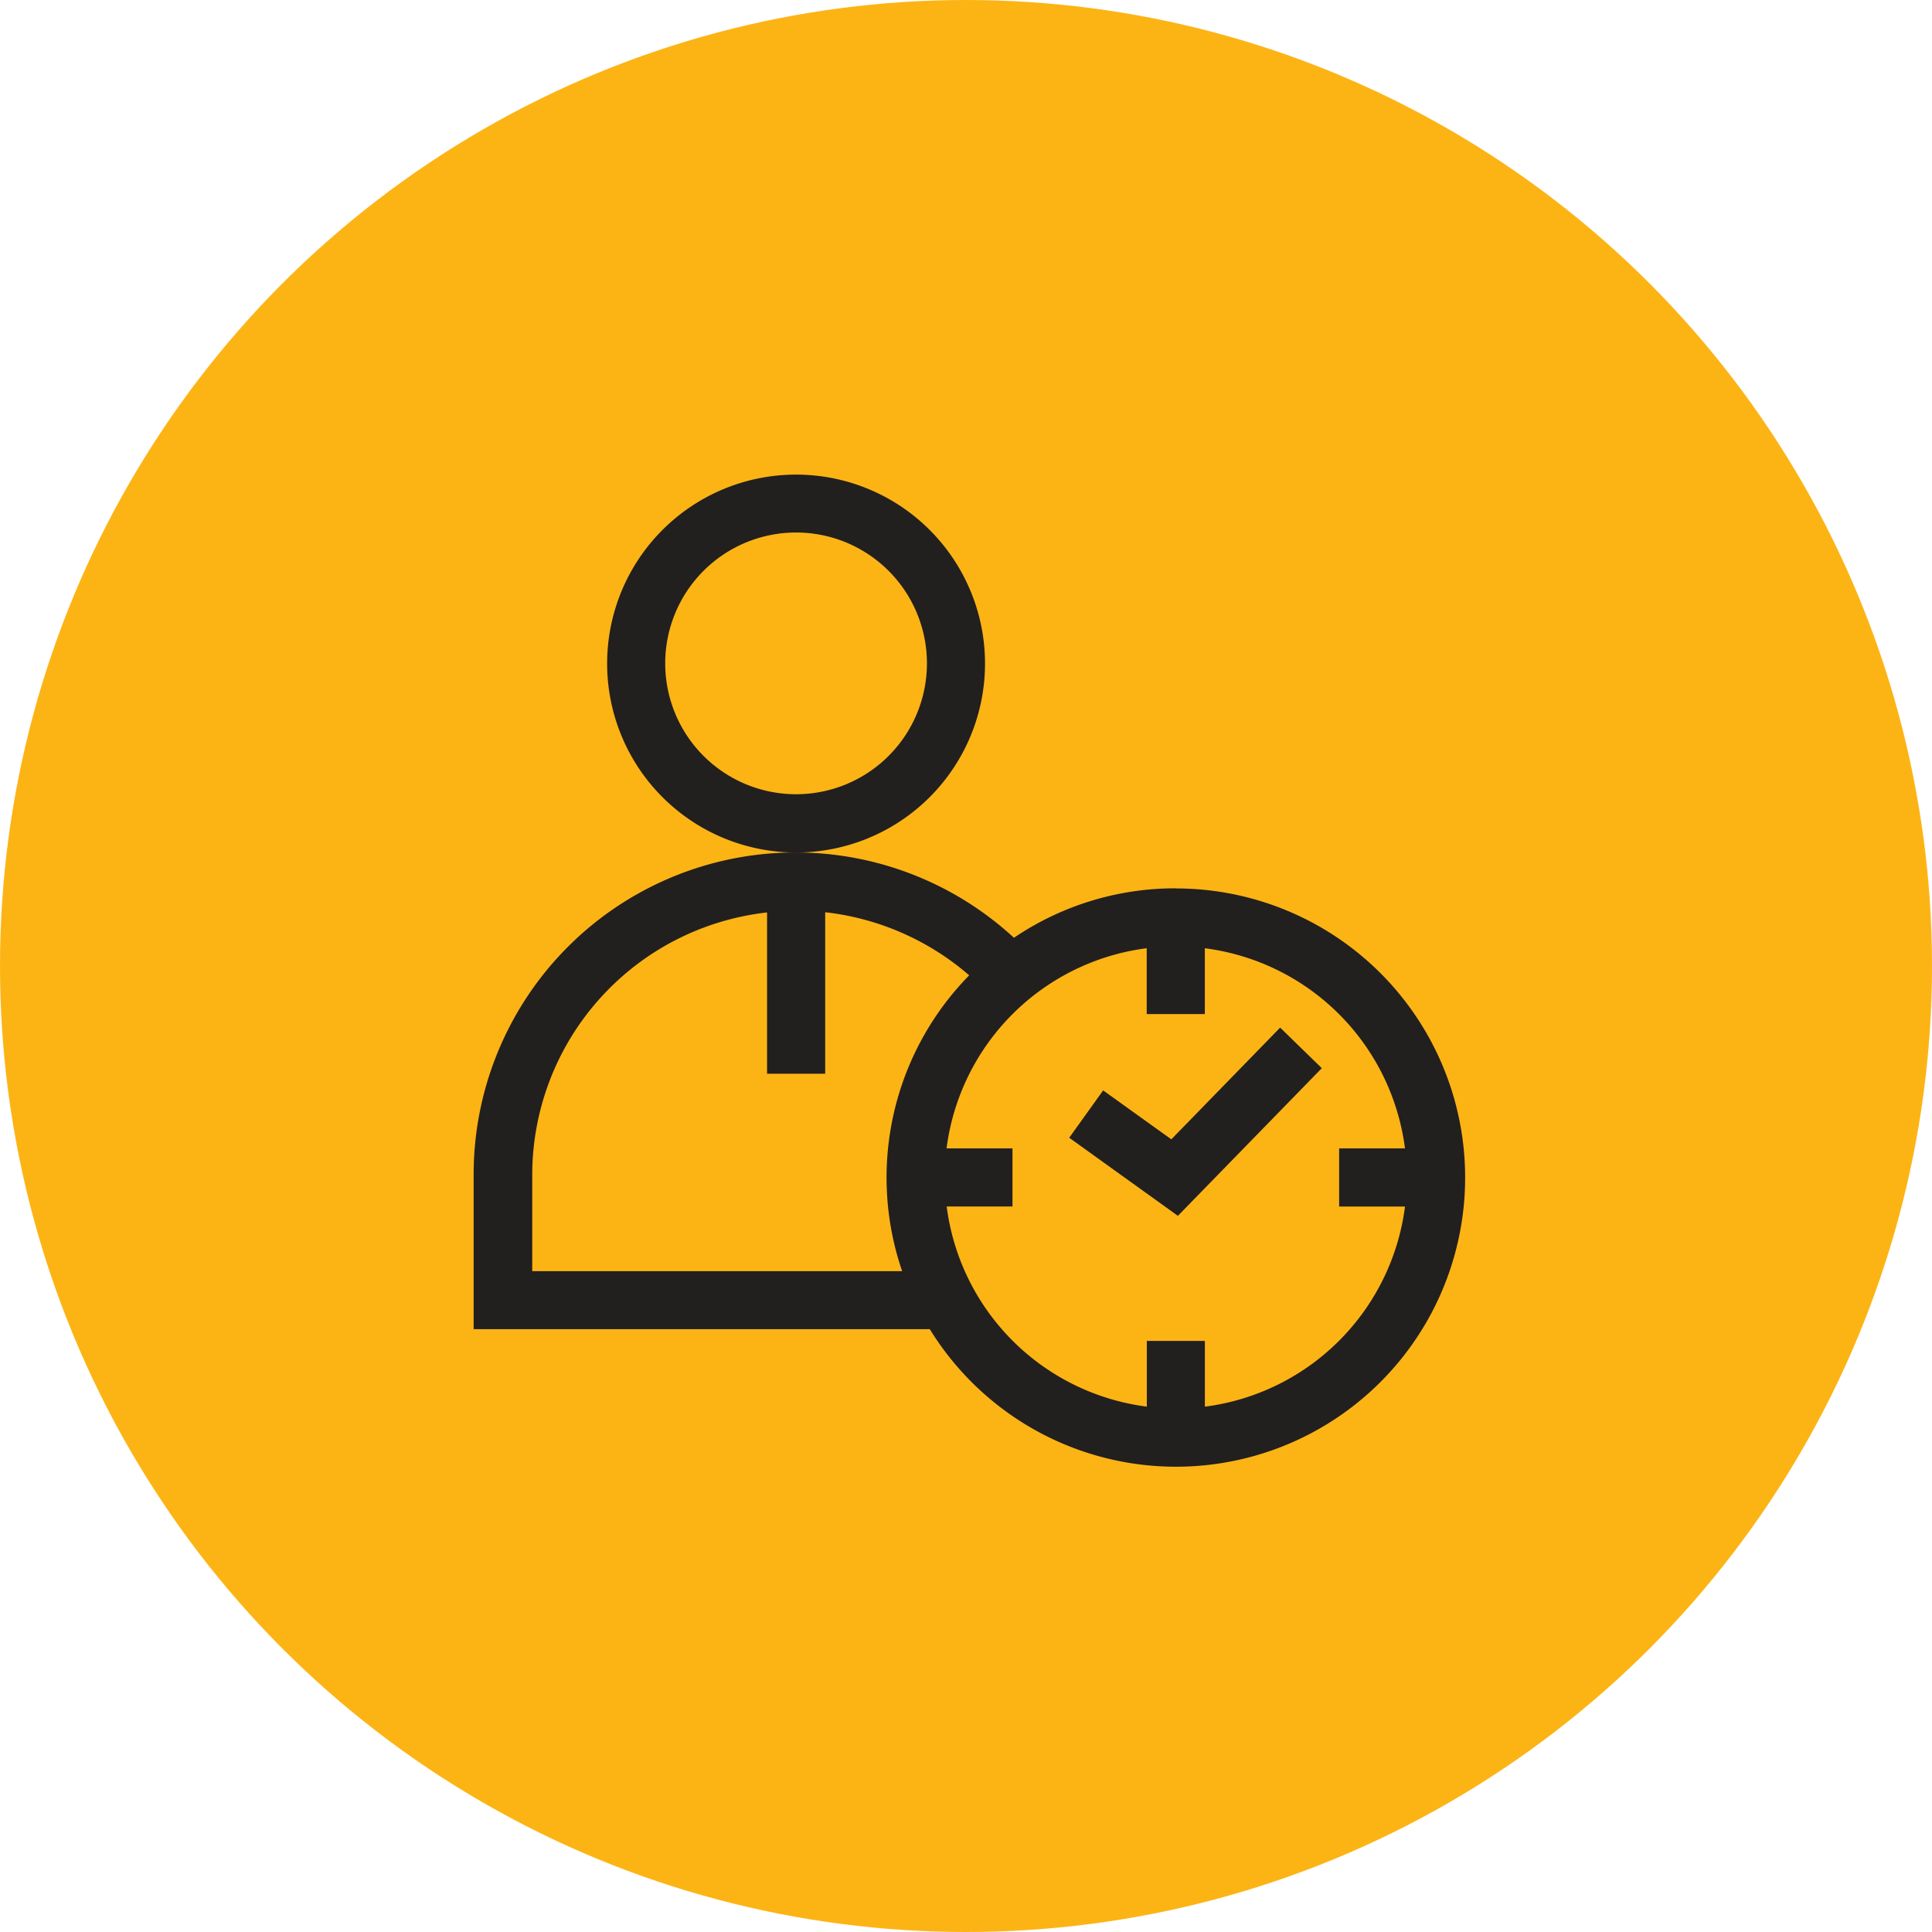 <svg xmlns="http://www.w3.org/2000/svg" width="64" height="64" viewBox="0 0 64 64">
  <g id="Group_457" data-name="Group 457" transform="translate(-8862 -1782)">
    <circle id="Ellipse_10" data-name="Ellipse 10" cx="32" cy="32" r="32" transform="translate(8862 1782)" fill="#fcb415"/>
    <g id="work-time" transform="translate(8877.69 1797.721)">
      <path id="Path_47" data-name="Path 47" d="M75.226,12.52A6.259,6.259,0,1,0,68.967,6.26,6.259,6.259,0,0,0,75.226,12.52Zm0-10.6a4.335,4.335,0,1,1-4.335,4.335,4.335,4.335,0,0,1,4.335-4.335Z" transform="translate(-64.545 -0.001)" fill="#221f1f"/>
      <path id="Path_48" data-name="Path 48" d="M23.555,196.279a9.524,9.524,0,0,0-5.357,1.638A10.666,10.666,0,0,0,.3,205.756v5.127H15.411a9.578,9.578,0,1,0,8.145-14.6ZM2.241,208.965v-3.2a8.753,8.753,0,0,1,7.779-8.687v5.342h1.926v-5.349a8.784,8.784,0,0,1,4.77,2.09,9.565,9.565,0,0,0-2.221,9.8H2.241Zm22.282,4.489v-2.182H22.6v2.177a7.67,7.67,0,0,1-6.63-6.63H18.15v-1.926H15.966a7.67,7.67,0,0,1,6.63-6.63v2.182h1.926v-2.181a7.67,7.67,0,0,1,6.63,6.63H28.971v1.926h2.182a7.67,7.67,0,0,1-6.63,6.63Z" transform="translate(-0.3 -182.573)" fill="#221f1f"/>
      <path id="Path_49" data-name="Path 49" d="M310.917,289.069l-2.258-1.621-1.124,1.568,3.6,2.587,4.767-4.891-1.38-1.344Z" transform="translate(-287.806 -267.048)" fill="#221f1f"/>
    </g>
  </g>
</svg>
